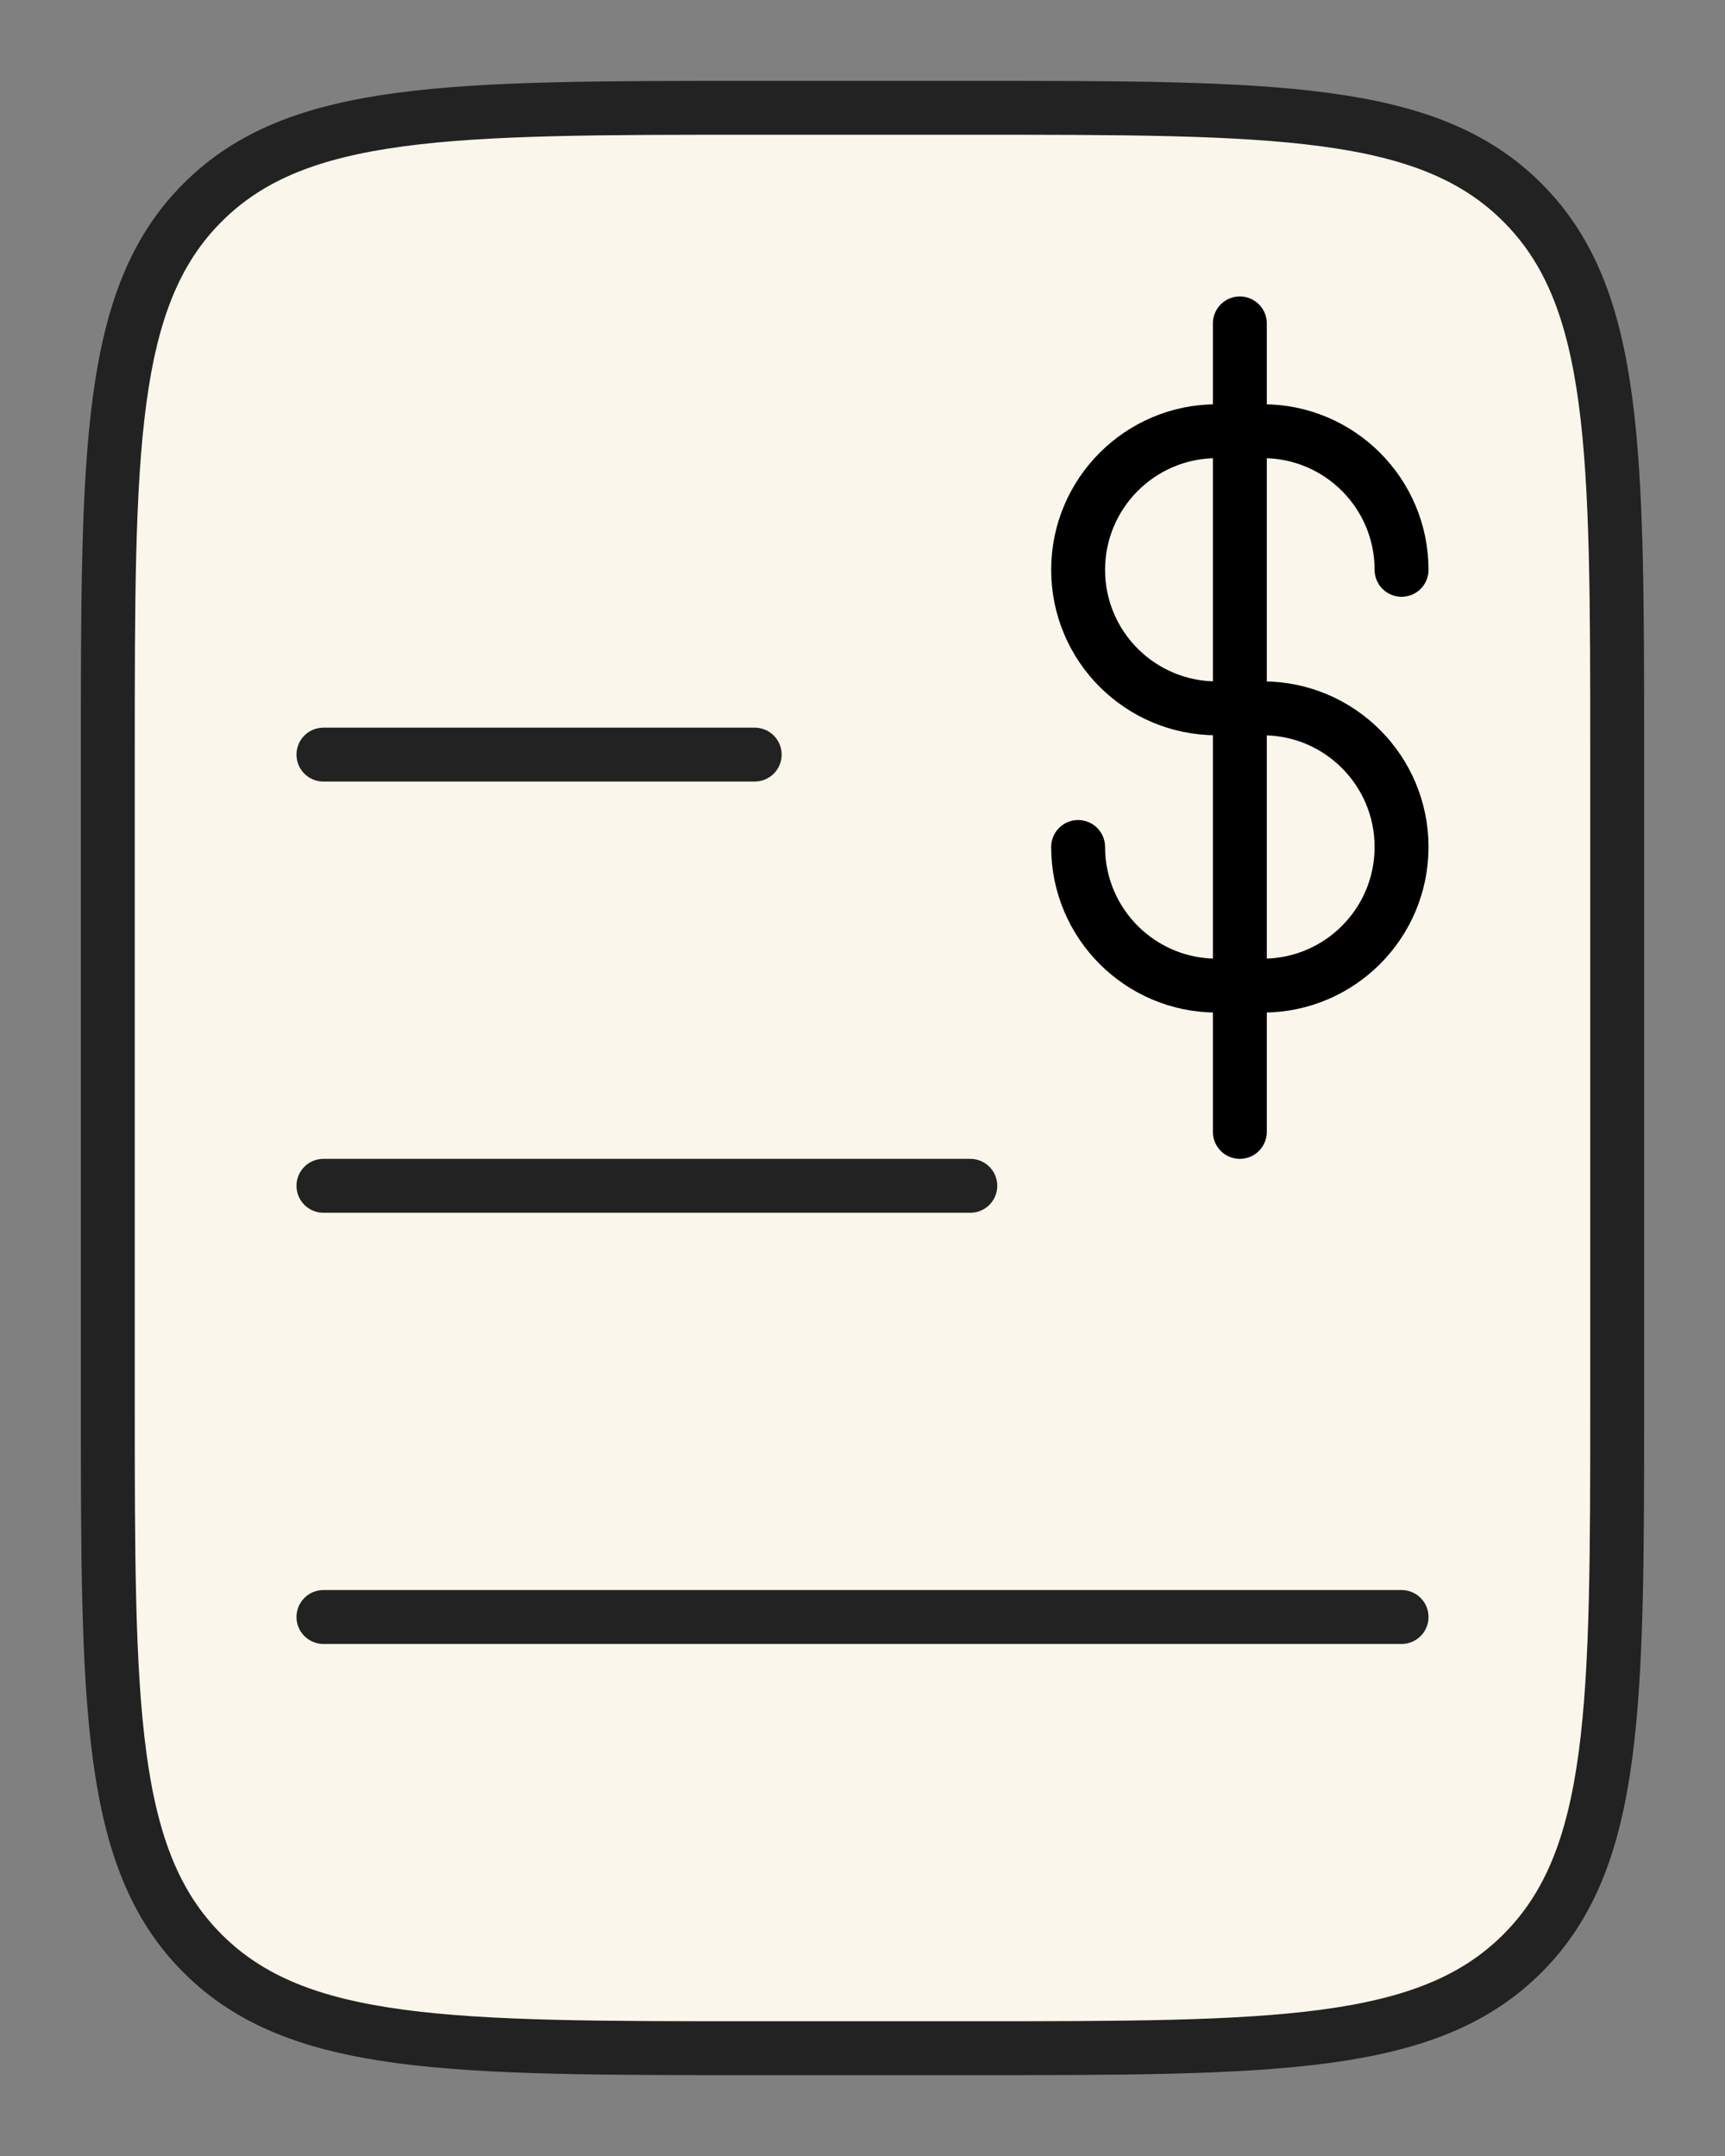 <svg xmlns="http://www.w3.org/2000/svg" fill="none" viewBox="0 0 16 20" height="20" width="16">
<rect x="0" y="0" width="16" height="20" fill="#808080" stroke="none"/>
<path stroke-linecap="round" stroke-width="0.5" stroke="#222222" fill="#FAF6EB" d="M7 19H9C11.828 19 13.243 19 14.121 18.121C15 17.243 15 15.828 15 13V11V7C15 4.172 15 2.757 14.121 1.879C13.243 1 11.828 1 9 1H8H7C4.172 1 2.757 1 1.879 1.879C1 2.757 1 4.172 1 7V13C1 15.828 1 17.243 1.879 18.121C2.757 19 4.172 19 7 19Z"></path>
<path stroke-linecap="round" stroke-width="0.5" stroke="#222222" d="M3 11L9 11"></path>
<path stroke-linecap="round" stroke-width="0.5" stroke="#222222" d="M3 7L7 7"></path>
<path stroke-linecap="round" stroke-width="0.5" stroke="#222222" d="M3 15L13 15"></path>
<path stroke-linecap="round" stroke-width="0.5" stroke="black" d="M13 5.286V5.286C13 4.576 12.424 4 11.714 4H11.286C10.576 4 10 4.576 10 5.286V5.286C10 5.996 10.576 6.571 11.286 6.571H11.714C12.424 6.571 13 7.147 13 7.857V7.857C13 8.567 12.424 9.143 11.714 9.143H11.286C10.576 9.143 10 8.567 10 7.857V7.857"></path>
<path stroke-linecap="round" stroke-width="0.5" stroke="black" d="M11.5 3V10.5"></path>
</svg>

